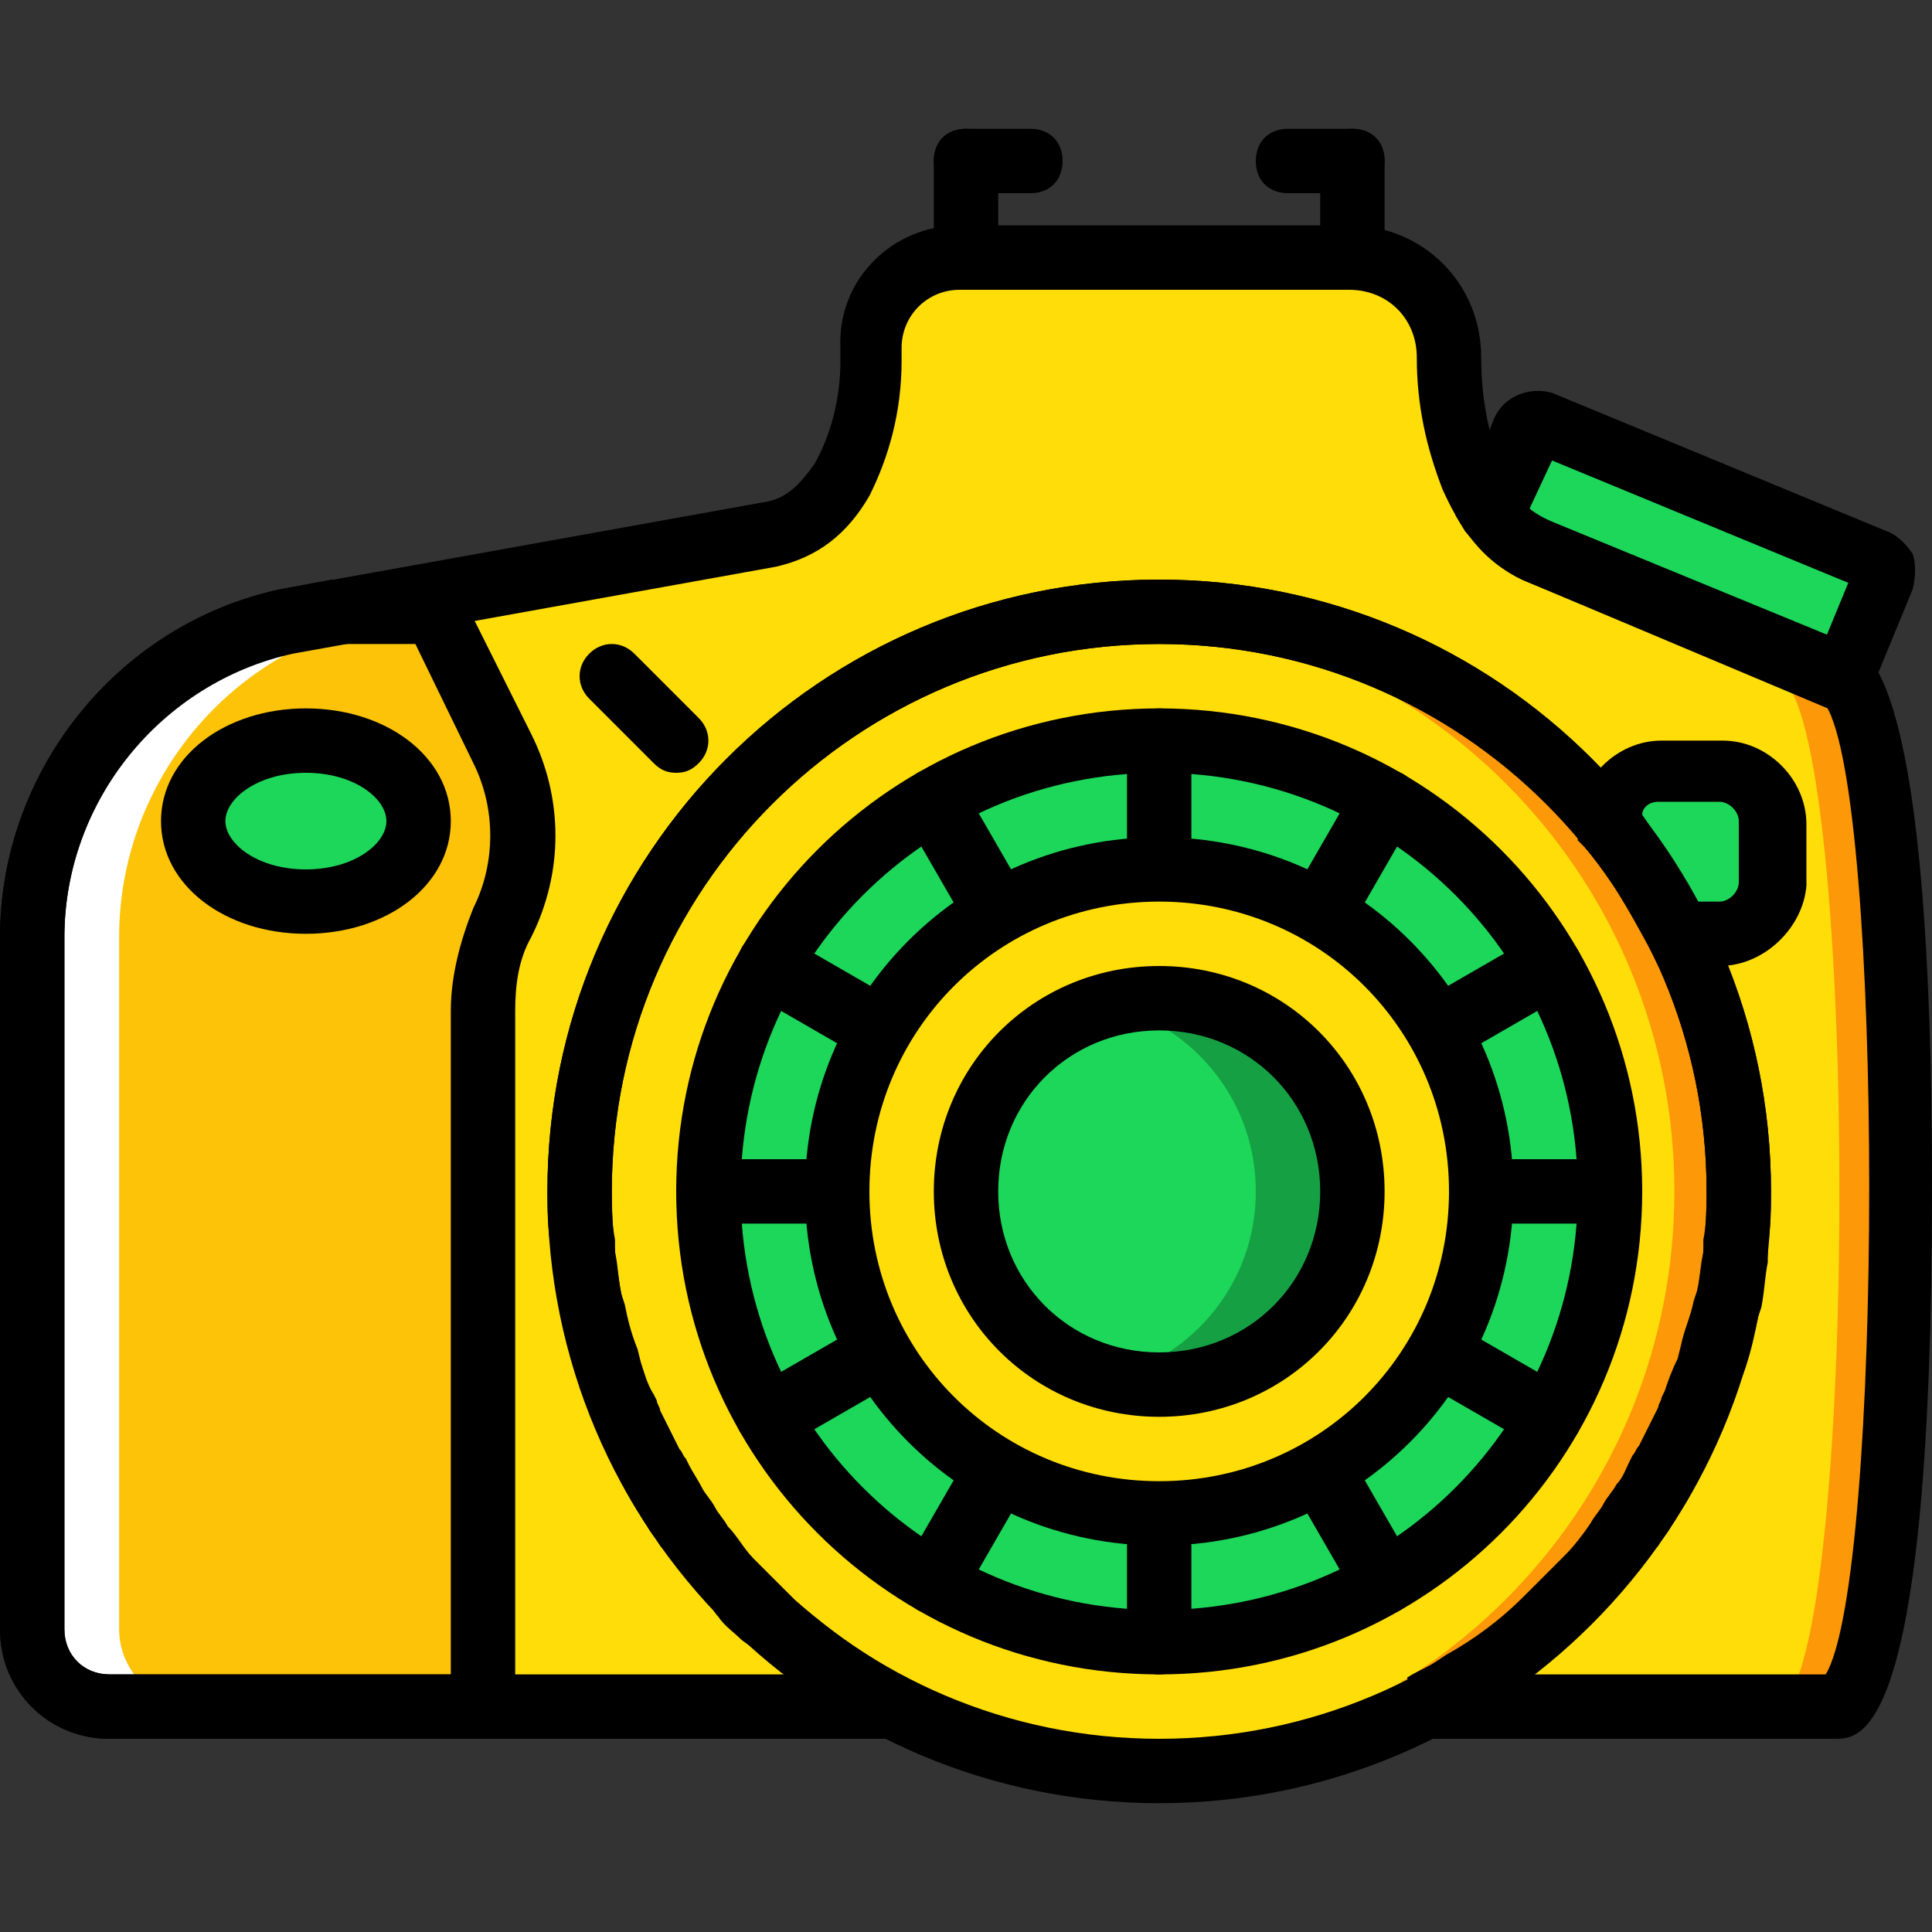 <?xml version="1.0" encoding="iso-8859-1"?>
<!-- Uploaded to: SVG Repo, www.svgrepo.com, Generator: SVG Repo Mixer Tools -->
<svg height="800px" width="800px" version="1.1" id="Layer_1" xmlns="http://www.w3.org/2000/svg" xmlns:xlink="http://www.w3.org/1999/xlink" 
	 viewBox="0 0 512 512" xml:space="preserve">
<rect x="0" y="0" width="512" height="512" fill="#333333" stroke="none"/>
<g transform="translate(1 1)">
	<path style="fill:#1CD759;" d="M485.4,178.2l-78.507-32.427c-5.973-2.56-10.24-5.973-12.8-11.093l9.387-22.187
		c0.853-1.707,2.56-2.56,4.267-1.707l88.747,36.693c1.707,0.853,2.56,2.56,1.707,4.267l-10.24,25.6
		C487.107,177.347,486.253,178.2,485.4,178.2"/>
	<path style="fill:#FFDD09;" d="M485.4,178.2l-78.507-32.427c-9.387-4.267-14.507-11.093-17.92-20.48
		c-4.267-10.24-5.973-20.48-5.973-31.573c0-14.507-11.947-26.453-26.453-26.453H253.293c-13.653,0-23.893,10.24-23.893,23.893v3.413
		c0,11.093-2.56,22.187-7.68,31.573c-4.267,7.68-10.24,12.8-18.773,14.507l-128,23.04c-39.253,8.533-67.413,43.52-67.413,83.627
		v183.467c0,11.093,9.387,20.48,20.48,20.48h208.213c-2.56-1.707-5.12-2.56-7.68-4.267c-0.853-0.853-1.707-0.853-2.56-1.707
		c-7.68-5.12-14.507-10.24-21.333-16.213c-0.853-0.853-1.707-1.707-3.413-2.56c-1.707-1.707-3.413-3.413-5.973-5.12
		c-0.853-0.853-2.56-2.56-3.413-3.413c-2.56-2.56-5.12-5.973-7.68-8.533c-1.707-1.707-2.56-3.413-4.267-5.12
		c-0.853-1.707-2.56-3.413-3.413-5.12c-1.707-1.707-2.56-4.267-4.267-6.827c-0.853-1.707-1.707-2.56-2.56-4.267
		c-1.707-3.413-3.413-6.827-5.12-11.093c-0.853-1.707-0.853-2.56-1.707-4.267c-0.853-2.56-2.56-5.973-3.413-8.533
		c-0.853-1.707-0.853-2.56-1.707-4.267c-0.853-4.267-2.56-8.533-3.413-12.8c0-0.853,0-1.707-0.853-2.56
		c-0.853-3.413-0.853-7.68-1.707-11.093c0-1.707,0-2.56,0-4.267c0-4.267-0.853-9.387-0.853-13.653c0-84.48,69.12-153.6,153.6-153.6
		s153.6,69.12,153.6,153.6c0,5.12,0,9.387-0.853,13.653c0,1.707,0,2.56,0,4.267c-0.853,3.413-0.853,7.68-1.707,11.093
		c0,0.853,0,1.707-0.853,2.56c-0.853,4.267-1.707,8.533-3.413,12.8c0,1.707-0.853,2.56-1.707,4.267
		c-0.853,2.56-1.707,5.973-3.413,8.533c-0.853,1.707-0.853,2.56-1.707,4.267c-1.707,3.413-3.413,7.68-5.12,11.093
		c-0.853,1.707-1.707,2.56-2.56,4.267c-0.853,2.56-2.56,4.267-4.267,6.827c-0.853,1.707-2.56,3.413-3.413,5.12
		c-0.853,1.707-2.56,3.413-4.267,5.12c-2.56,3.413-5.12,5.973-7.68,8.533c-0.853,0.853-2.56,2.56-3.413,3.413
		c-1.707,1.707-3.413,3.413-5.973,5.12c-0.853,0.853-1.707,1.707-3.413,2.56c-6.827,5.973-13.653,11.093-21.333,16.213
		c-0.853,0.853-1.707,0.853-2.56,1.707c-2.56,1.707-5.12,3.413-7.68,4.267H485.4C508.44,451.267,508.44,178.2,485.4,178.2"/>
	<path style="fill:#FD9808;" d="M469.187,178.2c23.04,0,23.04,273.067,0,273.067h17.067c23.04,0,23.04-273.067,0-273.067
		l-78.507-32.427"/>
	<path style="fill:#FCC309;" d="M132.12,243.907c7.68-14.507,7.68-31.573,0-46.08l-17.92-36.693H86.893l-12.8,2.56
		C34.84,172.227,6.68,207.213,6.68,247.32v183.467c0.853,11.093,10.24,20.48,21.333,20.48H127v-184.32
		C127,259.267,128.707,251.587,132.12,243.907"/>
	<path style="fill:#FFDD09;" d="M459.8,314.733c0,84.48-69.12,153.6-153.6,153.6s-153.6-69.12-153.6-153.6s69.12-153.6,153.6-153.6
		S459.8,230.253,459.8,314.733"/>
	<path style="fill:#FD9808;" d="M306.2,161.133c-2.56,0-5.973,0-8.533,0.853c81.067,4.267,145.067,70.827,145.067,152.747
		s-64,148.48-145.067,152.747c2.56,0,5.973,0.853,8.533,0.853c84.48,0,153.6-69.12,153.6-153.6S390.68,161.133,306.2,161.133"/>
	<path style="fill:#1CD759;" d="M306.2,434.2c-65.707,0-119.467-53.76-119.467-119.467s53.76-119.467,119.467-119.467
		s119.467,53.76,119.467,119.467S371.907,434.2,306.2,434.2"/>
	<path style="fill:#FFDD09;" d="M306.2,400.067c-46.933,0-85.333-38.4-85.333-85.333s38.4-85.333,85.333-85.333
		s85.333,38.4,85.333,85.333S353.133,400.067,306.2,400.067"/>
	<path style="fill:#1CD759;" d="M306.2,365.933c-28.16,0-51.2-23.04-51.2-51.2s23.04-51.2,51.2-51.2s51.2,23.04,51.2,51.2
		S334.36,365.933,306.2,365.933"/>
	<path style="fill:#15A143;" d="M306.2,263.533c-4.267,0-8.533,0.853-12.8,1.707c22.187,5.973,38.4,25.6,38.4,49.493
		c0,23.893-16.213,43.52-38.4,49.493c4.267,0.853,8.533,1.707,12.8,1.707c28.16,0,51.2-23.04,51.2-51.2
		S334.36,263.533,306.2,263.533"/>
	<path d="M485.4,187.587l-81.067-34.133c-6.827-2.56-11.947-7.68-17.067-13.653l-2.56-4.267l10.24-25.6
		c2.56-5.973,9.387-8.533,15.36-6.827l88.747,36.693c2.56,0.853,5.12,3.413,6.827,5.973c0.853,2.56,0.853,5.973,0,9.387
		l-11.947,29.013L485.4,187.587z M404.333,133.827c1.707,1.707,4.267,3.413,6.827,4.267l71.68,29.867l5.973-14.507l-78.507-32.427
		L404.333,133.827z"/>
	<path d="M357.4,75.8c-5.12,0-8.533-3.413-8.533-8.533v-25.6c0-5.12,3.413-8.533,8.533-8.533s8.533,3.413,8.533,8.533v25.6
		C365.933,72.387,362.52,75.8,357.4,75.8z"/>
	<path d="M357.4,50.2h-17.067c-5.12,0-8.533-3.413-8.533-8.533s3.413-8.533,8.533-8.533H357.4c5.12,0,8.533,3.413,8.533,8.533
		S362.52,50.2,357.4,50.2z"/>
	<path d="M255,75.8c-5.12,0-8.533-3.413-8.533-8.533v-25.6c0-5.12,3.413-8.533,8.533-8.533s8.533,3.413,8.533,8.533v25.6
		C263.533,72.387,260.12,75.8,255,75.8z"/>
	<path d="M272.067,50.2H255c-5.12,0-8.533-3.413-8.533-8.533s3.413-8.533,8.533-8.533h17.067c5.12,0,8.533,3.413,8.533,8.533
		S277.187,50.2,272.067,50.2z"/>
	<path style="fill:#1CD759;" d="M109.933,216.6c0,11.947-13.653,21.333-29.867,21.333S50.2,228.547,50.2,216.6
		c0-11.947,13.653-21.333,29.867-21.333S109.933,204.653,109.933,216.6"/>
	<path d="M80.067,246.467c-21.333,0-38.4-12.8-38.4-29.867s17.067-29.867,38.4-29.867s38.4,12.8,38.4,29.867
		S101.4,246.467,80.067,246.467z M80.067,203.8c-12.8,0-21.333,6.827-21.333,12.8s8.533,12.8,21.333,12.8s21.333-6.827,21.333-12.8
		S92.867,203.8,80.067,203.8z"/>
	<path style="fill:#FFFFFF;" d="M30.573,430.787V247.32c0-40.107,28.16-75.093,67.413-83.627l12.8-2.56h3.413l0,0H86.893l-12.8,2.56
		C34.84,172.227,6.68,207.213,6.68,247.32v183.467c0.853,11.093,10.24,20.48,21.333,20.48h23.04
		C39.96,451.267,30.573,441.88,30.573,430.787"/>
	<path d="M135.533,459.8H28.013C11.8,459.8-1,447-1,430.787V247.32c0-43.52,30.72-82.773,74.24-92.16l13.653-2.56h32.427
		l20.48,40.96c8.533,17.067,8.533,36.693,0,53.76l0,0c-3.413,5.973-4.267,12.8-4.267,19.627V459.8z M87.747,169.667L75.8,171.373
		c-34.133,8.533-59.733,40.107-59.733,75.947v183.467c0,6.827,5.12,11.947,11.947,11.947h90.453V266.947
		c0-9.387,2.56-18.773,5.973-27.307l0,0c5.973-11.947,5.973-26.453,0-38.4l-15.36-31.573H87.747z M132.12,243.907L132.12,243.907
		L132.12,243.907z"/>
	<path d="M306.2,476.867c-89.6,0-162.133-72.533-162.133-162.133S216.6,152.6,306.2,152.6s162.133,72.533,162.133,162.133
		S395.8,476.867,306.2,476.867z M306.2,169.667c-80.213,0-145.067,64.853-145.067,145.067S225.987,459.8,306.2,459.8
		s145.067-64.853,145.067-145.067S386.413,169.667,306.2,169.667z"/>
	<path style="fill:#1CD759;" d="M454.68,203.8h-16.213c-7.68,0-13.653,5.973-13.653,13.653v0.853
		c6.827,8.533,12.8,17.92,17.92,28.16h11.093c7.68,0,13.653-5.973,13.653-13.653V216.6C468.333,209.773,462.36,203.8,454.68,203.8"
		/>
	<path d="M454.68,255h-16.213l-2.56-5.12c-5.12-9.387-10.24-18.773-17.067-26.453l-1.707-1.707v-4.267
		c0-11.947,10.24-22.187,22.187-22.187h16.213c11.947,0,22.187,10.24,22.187,22.187v16.213C476.867,244.76,466.627,255,454.68,255z
		 M448.707,237.933h5.973c2.56,0,5.12-2.56,5.12-5.12V216.6c0-2.56-2.56-5.12-5.12-5.12h-16.213c-2.56,0-4.267,1.707-4.267,3.413
		C439.32,222.573,444.44,230.253,448.707,237.933z"/>
	<path d="M178.2,203.8c-2.56,0-4.267-0.853-5.973-2.56l-17.067-17.067c-3.413-3.413-3.413-8.533,0-11.947s8.533-3.413,11.947,0
		l17.067,17.067c3.413,3.413,3.413,8.533,0,11.947C182.467,202.947,180.76,203.8,178.2,203.8z"/>
	<path d="M306.2,442.733c-70.827,0-128-57.173-128-128s57.173-128,128-128s128,57.173,128,128S377.027,442.733,306.2,442.733z
		 M306.2,203.8c-61.44,0-110.933,49.493-110.933,110.933S244.76,425.667,306.2,425.667s110.933-49.493,110.933-110.933
		S367.64,203.8,306.2,203.8z"/>
	<path d="M306.2,408.6c-52.053,0-93.867-41.813-93.867-93.867s41.813-93.867,93.867-93.867s93.867,41.813,93.867,93.867
		S358.253,408.6,306.2,408.6z M306.2,237.933c-42.667,0-76.8,34.133-76.8,76.8s34.133,76.8,76.8,76.8s76.8-34.133,76.8-76.8
		S348.867,237.933,306.2,237.933z"/>
	<path d="M306.2,229.4c-5.12,0-8.533-3.413-8.533-8.533v-25.6c0-5.12,3.413-8.533,8.533-8.533s8.533,3.413,8.533,8.533v25.6
		C314.733,225.987,311.32,229.4,306.2,229.4z"/>
	<path d="M306.2,442.733c-5.12,0-8.533-3.413-8.533-8.533v-25.6c0-5.12,3.413-8.533,8.533-8.533s8.533,3.413,8.533,8.533v25.6
		C314.733,439.32,311.32,442.733,306.2,442.733z"/>
	<path d="M259.267,242.2c-2.56,0-5.973-1.707-7.68-4.267l-12.8-22.187c-2.56-4.267-0.853-9.387,3.413-11.947
		c4.267-2.56,9.387-0.853,11.947,3.413l12.8,22.187c2.56,4.267,0.853,9.387-3.413,11.947
		C261.827,241.347,260.973,242.2,259.267,242.2z"/>
	<path d="M365.933,426.52c-2.56,0-5.973-1.707-7.68-4.267l-12.8-22.187c-2.56-4.267-0.853-9.387,3.413-11.947
		c4.267-2.56,9.387-0.853,11.947,3.413l12.8,22.187c2.56,4.267,0.853,9.387-3.413,11.947
		C368.493,426.52,367.64,426.52,365.933,426.52z"/>
	<path d="M225.133,276.333c-1.707,0-2.56,0-4.267-0.853l-22.187-12.8c-4.267-2.56-5.12-7.68-3.413-11.947
		c1.707-4.267,7.68-5.12,11.947-3.413l22.187,12.8c4.267,2.56,5.12,7.68,3.413,11.947
		C231.107,274.627,227.693,276.333,225.133,276.333z"/>
	<path d="M409.453,383c-1.707,0-2.56,0-4.267-0.853L383,369.347c-4.267-2.56-5.12-7.68-3.413-11.947
		c2.56-4.267,7.68-5.12,11.947-3.413l22.187,12.8c4.267,2.56,5.12,7.68,3.413,11.947C415.427,381.293,412.867,383,409.453,383z"/>
	<path d="M212.333,323.267h-25.6c-5.12,0-8.533-3.413-8.533-8.533s3.413-8.533,8.533-8.533h25.6c5.12,0,8.533,3.413,8.533,8.533
		S217.453,323.267,212.333,323.267z"/>
	<path d="M425.667,323.267h-25.6c-5.12,0-8.533-3.413-8.533-8.533s3.413-8.533,8.533-8.533h25.6c5.12,0,8.533,3.413,8.533,8.533
		S430.787,323.267,425.667,323.267z"/>
	<path d="M202.947,383c-2.56,0-5.973-1.707-7.68-4.267c-2.56-4.267-0.853-9.387,3.413-11.947l22.187-12.8
		c4.267-2.56,9.387-0.853,11.947,3.413s0.853,9.387-3.413,11.947l-22.187,12.8C205.507,383,203.8,383,202.947,383z"/>
	<path d="M387.267,276.333c-2.56,0-5.973-1.707-7.68-4.267c-2.56-4.267-0.853-9.387,3.413-11.947l22.187-12.8
		c4.267-2.56,9.387-0.853,11.947,3.413c2.56,4.267,0.853,9.387-3.413,11.947l-22.187,12.8
		C390.68,276.333,388.973,276.333,387.267,276.333z"/>
	<path d="M246.467,426.52c-1.707,0-2.56,0-4.267-0.853c-4.267-2.56-5.12-7.68-3.413-11.947l12.8-22.187
		c2.56-4.267,7.68-5.12,11.947-3.413c4.267,2.56,5.12,7.68,3.413,11.947l-12.8,22.187C252.44,424.813,249.027,426.52,246.467,426.52
		z"/>
	<path d="M353.133,242.2c-1.707,0-2.56,0-4.267-0.853c-4.267-2.56-5.12-7.68-3.413-11.947l12.8-22.187
		c2.56-4.267,7.68-5.12,11.947-3.413c4.267,1.707,5.12,7.68,3.413,11.947l-12.8,22.187C359.107,240.493,355.693,242.2,353.133,242.2
		z"/>
	<path d="M306.2,374.467c-33.28,0-59.733-26.453-59.733-59.733S272.92,255,306.2,255s59.733,26.453,59.733,59.733
		S339.48,374.467,306.2,374.467z M306.2,272.067c-23.893,0-42.667,18.773-42.667,42.667c0,23.893,18.773,42.667,42.667,42.667
		c23.893,0,42.667-18.773,42.667-42.667C348.867,290.84,330.093,272.067,306.2,272.067z"/>
	<path d="M485.4,459.8H376.173l-4.267-16.213c2.56-1.707,5.12-2.56,7.68-4.267l2.56-1.707c7.68-4.267,14.507-9.387,20.48-15.36
		c0.853-0.853,1.707-1.707,2.56-2.56c1.707-1.707,3.413-3.413,5.12-5.12c0.853-0.853,1.707-1.707,2.56-2.56l0.853-0.853
		c2.56-2.56,5.12-5.973,6.827-8.533c0.853-1.707,2.56-3.413,3.413-5.12c0.853-1.707,2.56-3.413,3.413-5.12
		c1.707-1.707,2.56-4.267,3.413-5.973l0.853-1.707c0.853-0.853,0.853-1.707,1.707-2.56c1.707-3.413,3.413-6.827,5.12-10.24
		c0-0.853,0.853-1.707,0.853-2.56l0.853-1.707c0.853-2.56,1.707-5.12,3.413-8.533l0.853-3.413c0.853-4.267,2.56-7.68,3.413-11.947
		l0.853-2.56c0.853-3.413,0.853-6.827,1.707-10.24v-3.413c0.853-4.267,0.853-8.533,0.853-12.8
		c0-80.213-64.853-145.067-145.067-145.067S161.133,234.52,161.133,314.733c0,4.267,0,8.533,0.853,12.8c0,0.853,0,2.56,0,3.413
		c0.853,3.413,0.853,7.68,1.707,11.093l0.853,2.56c0.853,4.267,1.707,7.68,3.413,11.947l0.853,3.413
		c0.853,2.56,1.707,5.973,3.413,8.533l0.853,1.707c0,0.853,0.853,1.707,0.853,2.56c1.707,3.413,3.413,6.827,5.12,10.24
		c0.853,0.853,0.853,1.707,1.707,2.56l0.853,1.707c0.853,1.707,2.56,4.267,3.413,5.973c0.853,1.707,2.56,3.413,3.413,5.12
		c0.853,1.707,2.56,3.413,3.413,5.12c2.56,2.56,4.267,5.973,6.827,8.533l0.853,0.853c0.853,0.853,1.707,1.707,2.56,2.56
		c1.707,1.707,3.413,3.413,5.12,5.12c0.853,0.853,1.707,1.707,2.56,2.56c6.827,5.973,13.653,11.093,20.48,15.36l2.56,1.707
		c2.56,1.707,5.12,2.56,7.68,4.267l-4.267,15.36H28.013C11.8,459.8-1,447-1,430.787V247.32c0-43.52,30.72-82.773,74.24-92.16
		l128-23.04c5.973-0.853,9.387-4.267,13.653-10.24c4.267-7.68,6.827-17.067,6.827-27.307V91.16
		c-0.853-17.92,13.653-32.427,31.573-32.427h103.253c19.627,0,34.987,15.36,34.987,34.987c0,10.24,1.707,19.627,5.12,28.16
		c3.413,9.387,7.68,12.8,13.653,15.36l76.8,31.573C494.787,169.667,511,179.907,511,313.88C511,459.8,492.227,459.8,485.4,459.8z
		 M405.187,442.733h77.653c15.36-25.6,15.36-232.96,0-256.853l0,0l-78.507-32.427c-12.8-5.12-18.773-15.36-23.04-24.747
		c-4.267-11.093-6.827-22.187-6.827-34.987c0-10.24-7.68-17.92-17.92-17.92H253.293c-8.533,0-15.36,6.827-15.36,15.36v3.413
		c0,13.653-3.413,25.6-8.533,35.84c-5.973,10.24-13.653,16.213-24.747,18.773l-128,23.04c-34.987,7.68-60.587,39.253-60.587,75.093
		v183.467c0,6.827,5.12,11.947,11.947,11.947h179.2c-2.56-2.56-5.973-5.12-8.533-6.827c-0.853-0.853-2.56-1.707-3.413-2.56
		c-1.707-1.707-4.267-3.413-5.973-5.973c-0.853-0.853-1.707-2.56-2.56-3.413l-0.853-0.853c-2.56-3.413-5.12-5.973-7.68-9.387
		c-1.707-1.707-2.56-3.413-4.267-5.12c-0.853-1.707-2.56-3.413-3.413-5.12c-1.707-2.56-2.56-4.267-4.267-6.827l-0.853-1.707
		c-0.853-0.853-0.853-1.707-1.707-3.413c-1.707-3.413-3.413-7.68-5.12-11.093c-0.853-0.853-0.853-1.707-1.707-3.413l-0.853-1.707
		c-0.853-3.413-2.56-5.973-3.413-9.387v-0.853c0-0.853-0.853-1.707-0.853-3.413c-1.707-4.267-2.56-9.387-3.413-13.653l-0.853-2.56
		c-0.853-4.267-1.707-7.68-1.707-11.947c0-1.707,0-2.56-0.853-4.267c-0.853-5.12-0.853-10.24-0.853-14.507
		c0-89.6,72.533-162.133,162.133-162.133s162.133,72.533,162.133,162.133c0,4.267,0,9.387-0.853,14.507c0,0.853,0,1.707,0,3.413
		v0.853c-0.853,4.267-0.853,7.68-1.707,11.947l-0.853,2.56c-0.853,4.267-1.707,8.533-3.413,13.653l-1.707,4.267
		c-0.853,3.413-2.56,5.973-3.413,9.387l-0.853,1.707c0,0.853-0.853,1.707-1.707,3.413c-1.707,4.267-3.413,7.68-5.12,11.093
		c-0.853,0.853-0.853,2.56-1.707,3.413l-0.853,1.707c-1.707,2.56-2.56,4.267-4.267,6.827c-0.853,1.707-2.56,3.413-3.413,5.12
		c-1.707,1.707-2.56,3.413-4.267,5.12c-2.56,3.413-5.12,5.973-7.68,9.387l-0.853,0.853c-0.853,0.853-1.707,2.56-3.413,3.413
		c-1.707,1.707-4.267,4.267-5.973,5.973c-0.853,0.853-1.707,1.707-2.56,2.56C411.16,437.613,408.6,440.173,405.187,442.733z
		 M485.4,186.733L485.4,186.733L485.4,186.733z"/>
</g>
</svg>